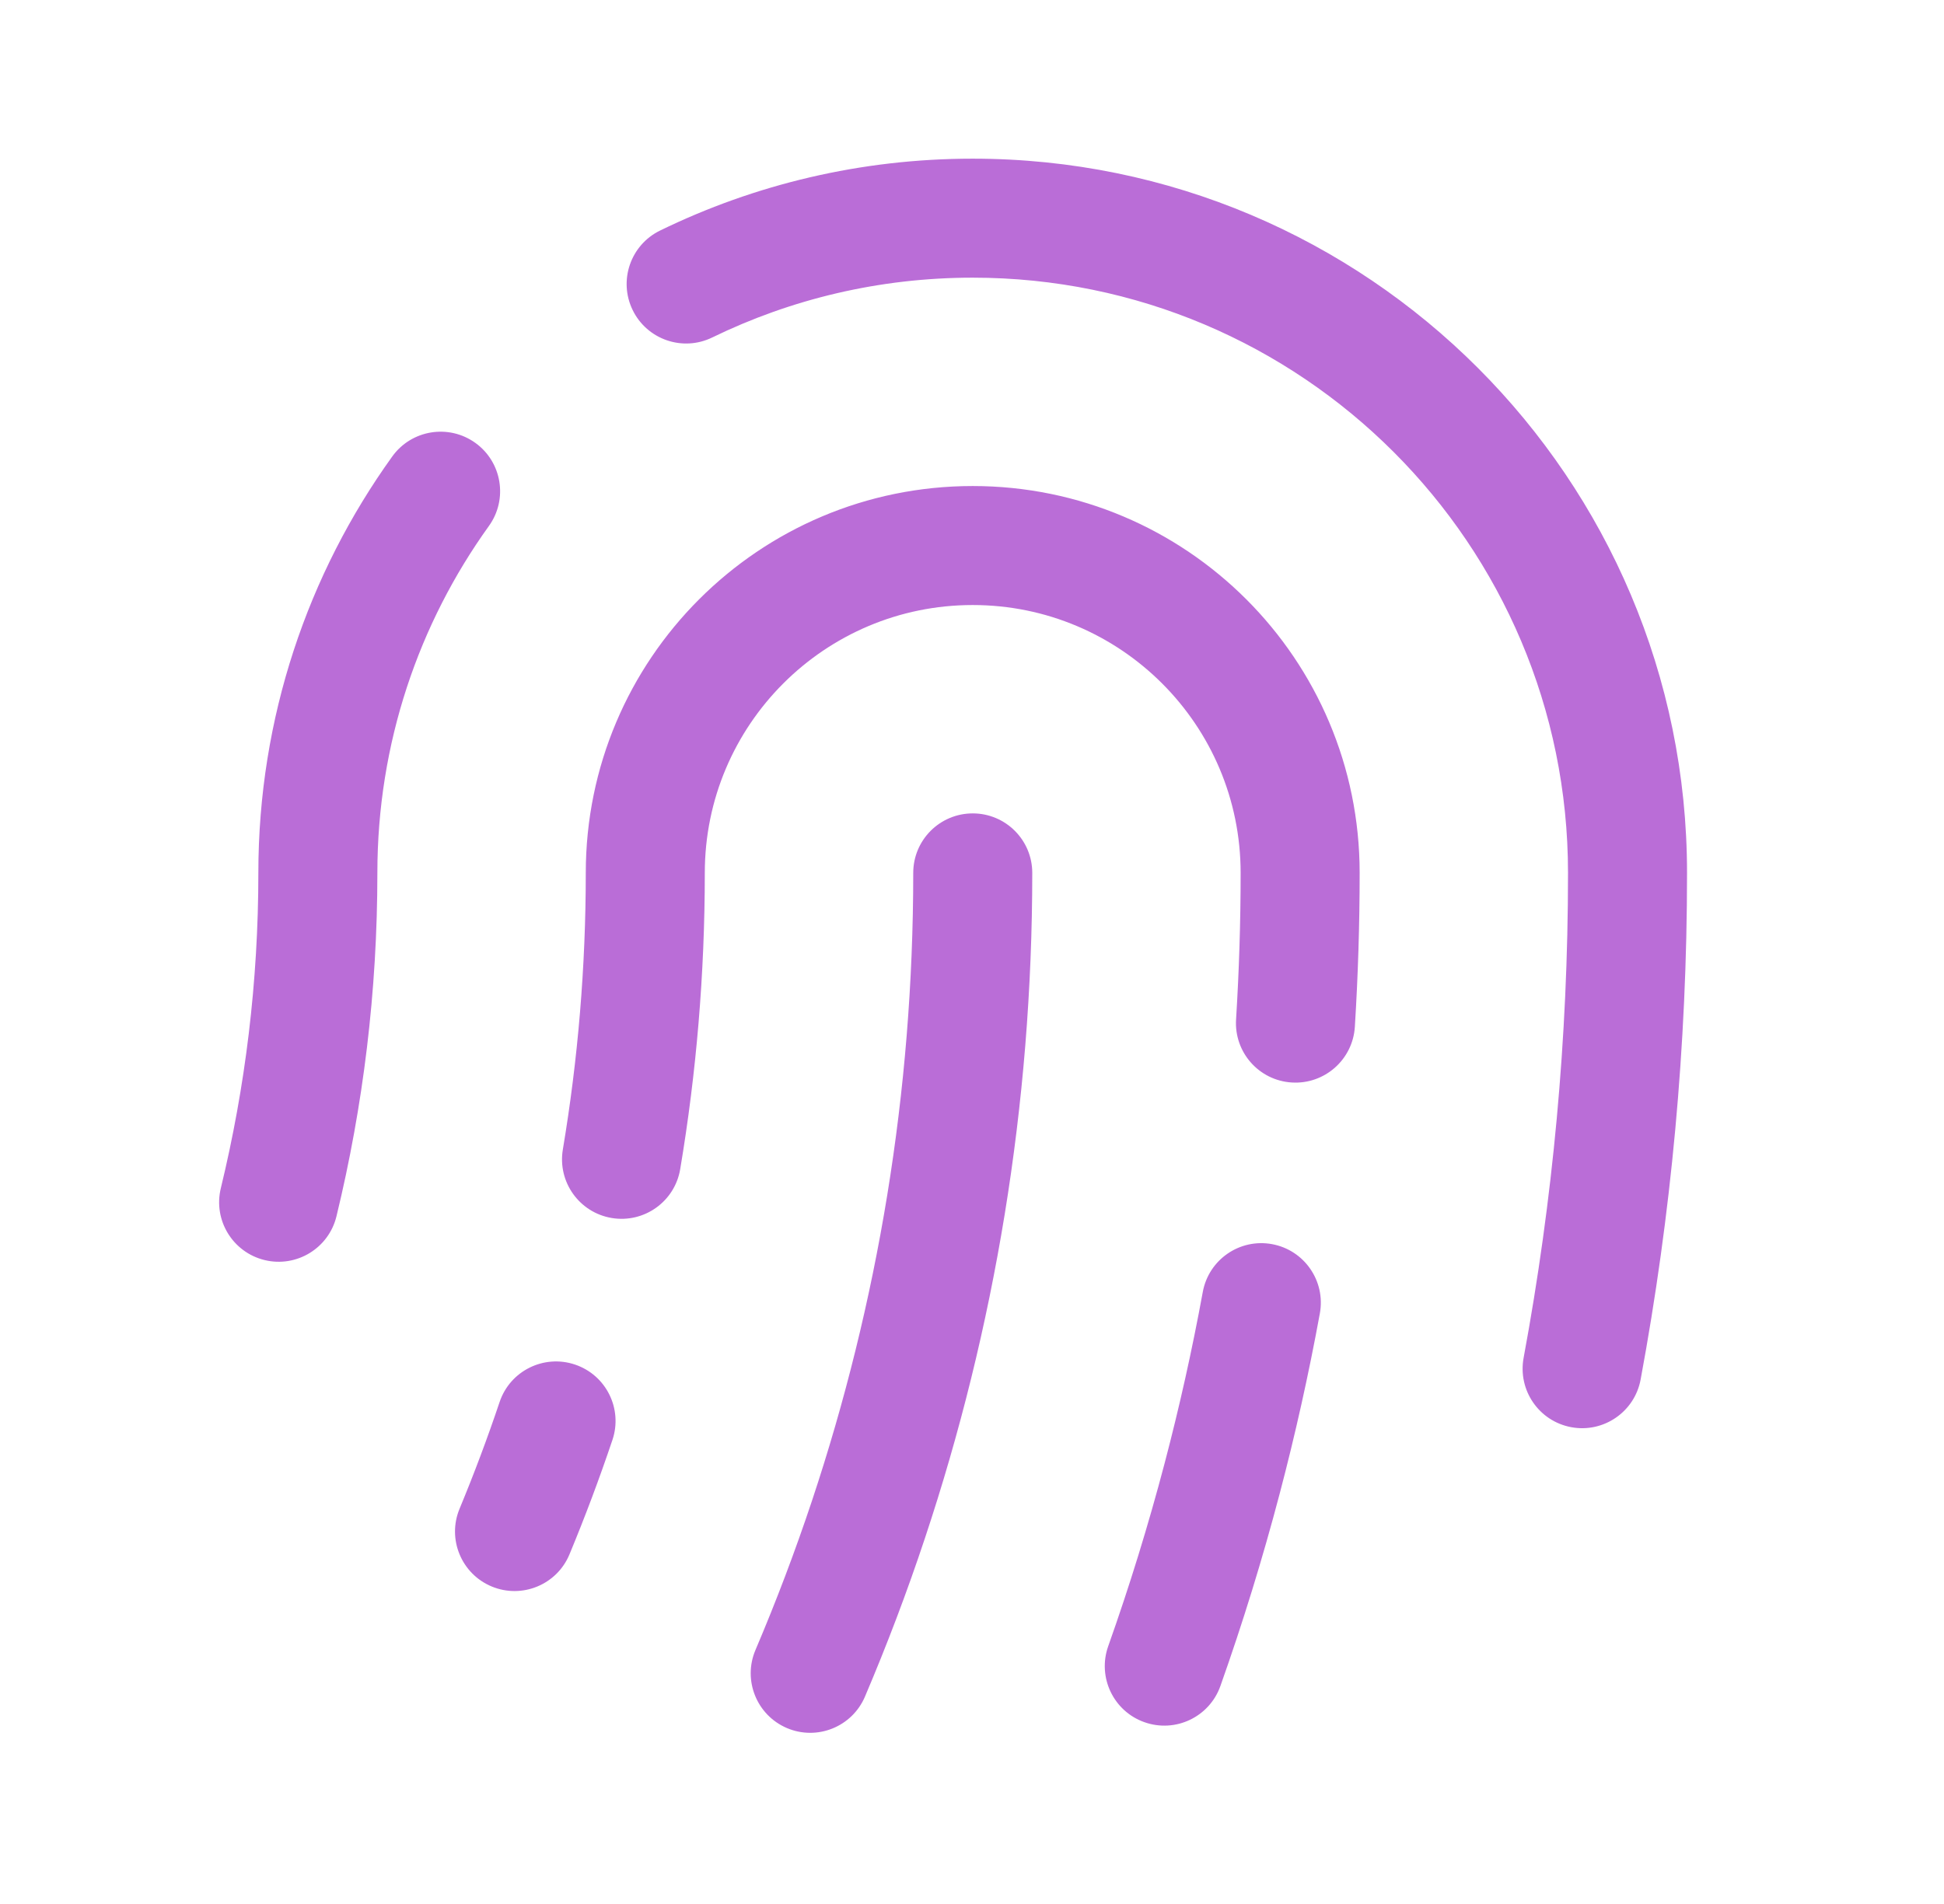 <svg width="49" height="48" viewBox="0 0 49 48" fill="none" xmlns="http://www.w3.org/2000/svg">
<path fill-rule="evenodd" clip-rule="evenodd" d="M24.518 7C22.16 7 19.934 7.543 17.952 8.508C17.208 8.871 16.31 8.562 15.947 7.817C15.584 7.073 15.893 6.175 16.638 5.812C19.02 4.651 21.695 4 24.518 4C34.462 4 42.523 12.061 42.523 22.006C42.523 26.368 42.122 30.637 41.353 34.779C41.202 35.593 40.419 36.131 39.605 35.98C38.79 35.829 38.253 35.046 38.404 34.231C39.139 30.269 39.523 26.183 39.523 22.006C39.523 13.718 32.805 7 24.518 7ZM11.981 11.165C12.654 11.649 12.807 12.586 12.324 13.259C10.554 15.721 9.512 18.739 9.512 22.006C9.512 24.986 9.155 27.886 8.481 30.663C8.286 31.468 7.475 31.962 6.67 31.767C5.865 31.571 5.37 30.76 5.566 29.955C6.184 27.408 6.512 24.746 6.512 22.006C6.512 18.091 7.763 14.463 9.887 11.508C10.371 10.835 11.308 10.682 11.981 11.165ZM24.518 15.253C20.788 15.253 17.765 18.276 17.765 22.006C17.765 24.549 17.553 27.045 17.145 29.475C17.008 30.292 16.235 30.843 15.418 30.706C14.601 30.569 14.05 29.796 14.187 28.979C14.567 26.712 14.765 24.383 14.765 22.006C14.765 16.619 19.131 12.253 24.518 12.253C29.904 12.253 34.271 16.619 34.271 22.006C34.271 23.309 34.23 24.603 34.15 25.887C34.098 26.713 33.386 27.342 32.559 27.29C31.732 27.239 31.104 26.526 31.156 25.7C31.232 24.478 31.271 23.247 31.271 22.006C31.271 18.276 28.247 15.253 24.518 15.253ZM24.519 20.506C25.347 20.506 26.019 21.177 26.019 22.006C26.019 27.864 25.069 33.504 23.314 38.777C22.863 40.134 22.358 41.466 21.802 42.772C21.478 43.534 20.597 43.889 19.835 43.565C19.073 43.24 18.718 42.359 19.042 41.597C19.566 40.366 20.042 39.109 20.468 37.83C22.122 32.858 23.019 27.538 23.019 22.006C23.019 21.177 23.69 20.506 24.519 20.506ZM32.062 31.365C32.877 31.514 33.417 32.296 33.268 33.111C32.987 34.645 32.649 36.16 32.256 37.653C31.823 39.298 31.324 40.917 30.761 42.505C30.484 43.286 29.627 43.694 28.846 43.417C28.065 43.141 27.657 42.283 27.933 41.502C28.469 39.992 28.943 38.454 29.355 36.89C29.728 35.471 30.05 34.03 30.317 32.571C30.466 31.756 31.247 31.216 32.062 31.365ZM14.493 34.401C15.278 34.665 15.701 35.516 15.437 36.301C15.108 37.278 14.747 38.24 14.354 39.186C14.037 39.951 13.159 40.313 12.394 39.996C11.629 39.678 11.266 38.8 11.584 38.035C11.95 37.153 12.287 36.256 12.593 35.345C12.857 34.559 13.708 34.137 14.493 34.401Z" fill="#BA6DD7"/>
</svg>
